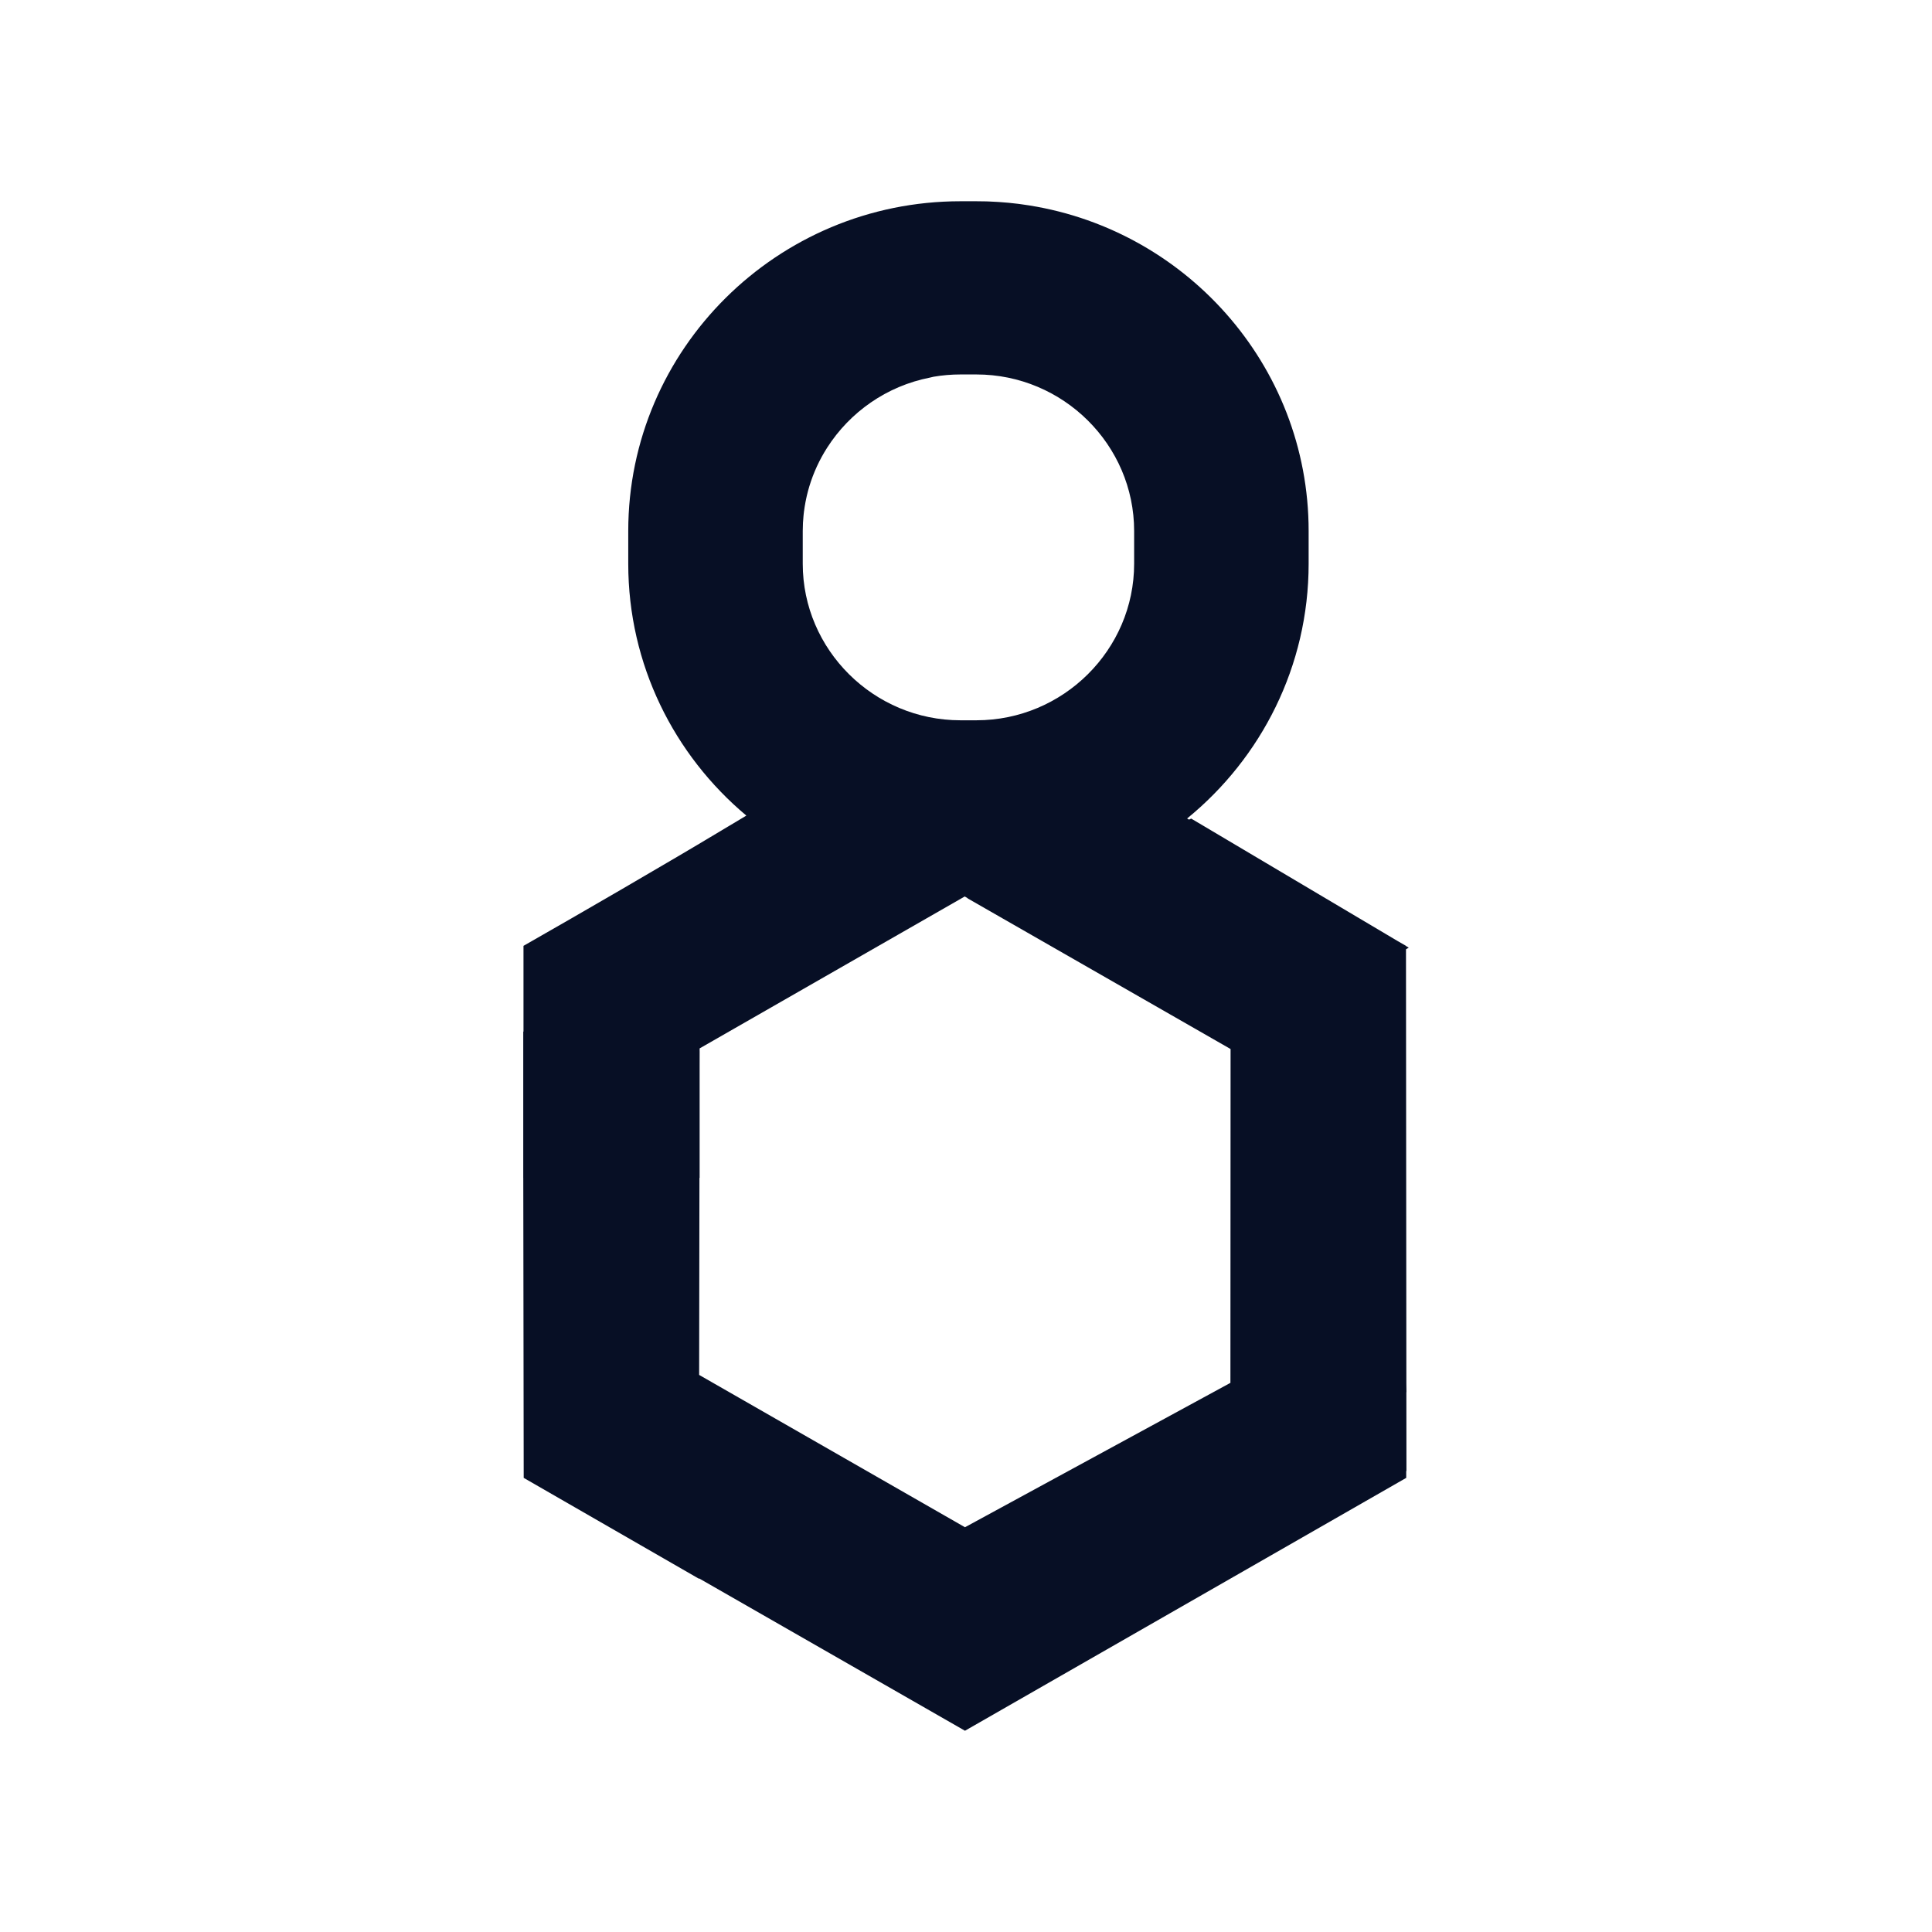 <svg width="72" height="72" viewBox="0 0 72 72" fill="none" xmlns="http://www.w3.org/2000/svg">
<path fill-rule="evenodd" clip-rule="evenodd" d="M36.388 7.5C36.513 7.5 36.637 7.502 36.76 7.505C36.794 7.506 36.828 7.508 36.862 7.509C36.961 7.513 37.06 7.517 37.158 7.524C37.181 7.525 37.204 7.526 37.227 7.528C37.47 7.544 37.712 7.567 37.951 7.597C37.992 7.603 38.033 7.608 38.074 7.614C44.106 8.432 48.769 13.58 48.769 19.789V21.009C48.769 24.828 47.004 28.247 44.24 30.503C44.265 30.517 44.288 30.531 44.312 30.545L44.392 30.506L52.069 35.06L52.397 35.249L52.397 35.255L52.5 35.316L52.397 35.377L52.411 51.557L52.415 51.882L52.411 51.881L52.414 54.82L52.405 54.824L52.406 55.076L35.962 64.5L26.049 58.82V58.836L19.517 55.076L19.501 43.896L19.5 43.896V38.444H19.509V35.249C19.509 35.249 22.309 33.656 25.273 31.909L25.995 31.482C26.558 31.149 27.118 30.814 27.659 30.488C27.711 30.457 27.763 30.426 27.814 30.395C25.123 28.14 23.413 24.769 23.413 21.009V19.789C23.413 13.013 28.967 7.5 35.794 7.5H36.388ZM35.953 33.409L26.073 39.071L26.073 39.171L26.074 39.171L26.073 39.774L26.073 43.896L26.066 43.896L26.055 51.239L35.962 56.916L45.854 51.535L45.86 39.094L36.056 33.477C36.056 33.477 36.058 33.475 36.062 33.473L35.953 33.409ZM36.388 13.955H35.794C35.452 13.955 35.117 13.984 34.792 14.04L34.656 14.072C33.048 14.386 31.672 15.357 30.823 16.688C30.812 16.703 30.802 16.719 30.792 16.734L30.823 16.688C30.54 17.131 30.316 17.614 30.161 18.126C30.127 18.238 30.097 18.352 30.07 18.466C30.061 18.502 30.053 18.537 30.046 18.573L30.07 18.466C30.056 18.525 30.043 18.584 30.031 18.643L30.046 18.573C30.03 18.647 30.015 18.721 30.002 18.796L30.031 18.643C30.015 18.723 30 18.802 29.988 18.883L30.002 18.796C29.99 18.866 29.979 18.936 29.969 19.007L29.988 18.883C29.976 18.957 29.965 19.032 29.956 19.108L29.969 19.007C29.961 19.066 29.954 19.125 29.948 19.185L29.956 19.108C29.947 19.187 29.939 19.267 29.933 19.347L29.948 19.185C29.927 19.384 29.916 19.585 29.916 19.789V21.009C29.916 24.217 32.561 26.843 35.794 26.843H36.388C39.621 26.843 42.266 24.217 42.266 21.009V19.789C42.266 16.58 39.621 13.955 36.388 13.955Z" fill="#070F25"/>
</svg>
